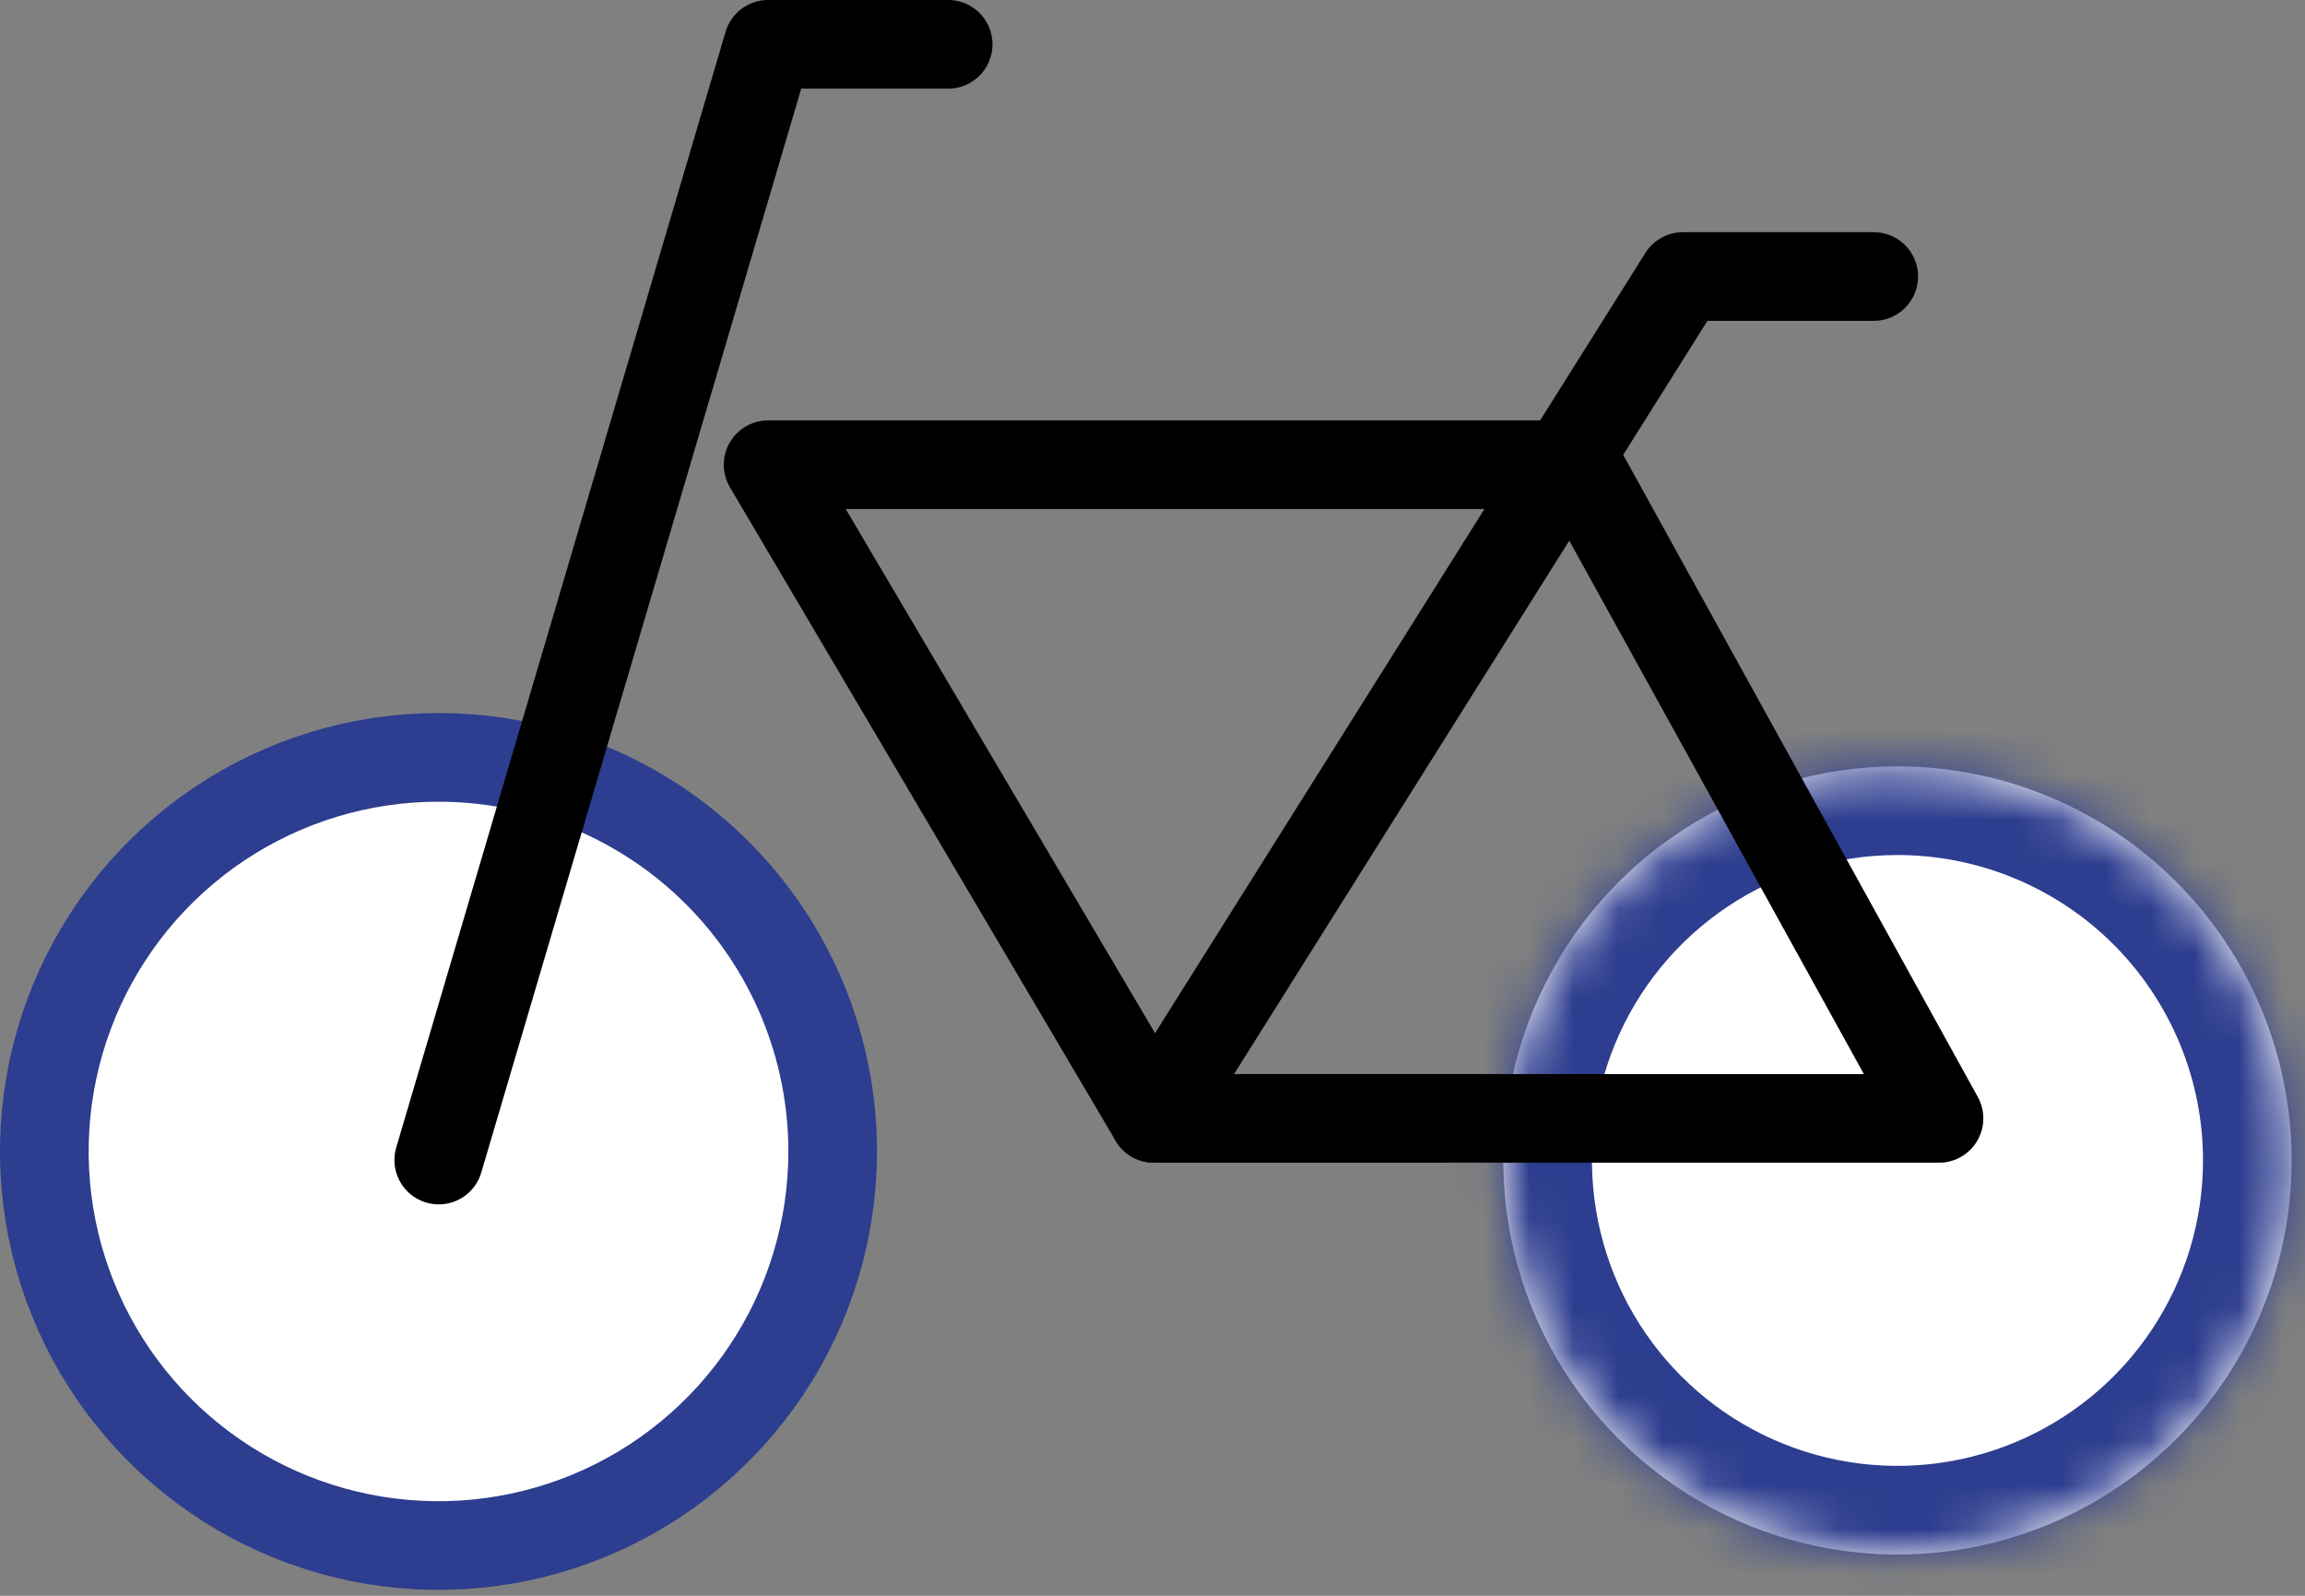 <svg width="52" height="36" viewBox="0 0 52 36" fill="none" xmlns="http://www.w3.org/2000/svg">
<rect x="0" y="0" width="52" height="36" fill="#808080" stroke="none"/>
<path d="M18.785 25.973C18.786 27.732 18.265 29.451 17.288 30.913C16.311 32.375 14.923 33.515 13.298 34.189C11.673 34.862 9.885 35.039 8.16 34.696C6.435 34.354 4.85 33.507 3.606 32.264C2.362 31.021 1.515 29.438 1.171 27.713C0.828 25.989 1.003 24.201 1.676 22.576C2.349 20.952 3.488 19.563 4.95 18.585C6.412 17.608 8.131 17.086 9.89 17.086C11.058 17.085 12.214 17.315 13.293 17.762C14.372 18.208 15.353 18.863 16.179 19.688C17.005 20.513 17.66 21.493 18.107 22.571C18.554 23.65 18.785 24.806 18.785 25.973Z" fill="white" stroke="#2D3D8F" stroke-width="2" stroke-miterlimit="10" stroke-linecap="round" stroke-linejoin="round"/>
<mask id="path-2-inside-1_9388_1356" fill="white">
<path d="M51.699 26.176C51.7 27.935 51.179 29.654 50.202 31.116C49.225 32.579 47.837 33.719 46.212 34.392C44.587 35.065 42.799 35.242 41.074 34.899C39.348 34.556 37.764 33.71 36.52 32.467C35.276 31.224 34.428 29.64 34.085 27.915C33.742 26.19 33.918 24.402 34.591 22.778C35.264 21.153 36.403 19.765 37.866 18.788C39.328 17.811 41.048 17.289 42.806 17.289C43.974 17.289 45.131 17.519 46.21 17.966C47.289 18.412 48.269 19.067 49.095 19.893C49.92 20.718 50.575 21.698 51.022 22.777C51.469 23.856 51.699 25.012 51.699 26.179"/>
</mask>
<path d="M51.699 26.176C51.7 27.935 51.179 29.654 50.202 31.116C49.225 32.579 47.837 33.719 46.212 34.392C44.587 35.065 42.799 35.242 41.074 34.899C39.348 34.556 37.764 33.71 36.52 32.467C35.276 31.224 34.428 29.64 34.085 27.915C33.742 26.19 33.918 24.402 34.591 22.778C35.264 21.153 36.403 19.765 37.866 18.788C39.328 17.811 41.048 17.289 42.806 17.289C43.974 17.289 45.131 17.519 46.21 17.966C47.289 18.412 48.269 19.067 49.095 19.893C49.92 20.718 50.575 21.698 51.022 22.777C51.469 23.856 51.699 25.012 51.699 26.179" fill="white"/>
<path d="M53.699 26.176C53.699 25.071 52.803 24.176 51.698 24.176C50.594 24.177 49.699 25.072 49.699 26.177L53.699 26.176ZM42.806 17.289V19.289H42.807L42.806 17.289ZM49.699 26.179C49.699 27.284 50.594 28.179 51.699 28.179C52.803 28.179 53.699 27.284 53.699 26.18L49.699 26.179ZM49.699 26.177C49.7 27.54 49.296 28.872 48.539 30.005L51.865 32.227C53.062 30.436 53.7 28.33 53.699 26.176L49.699 26.177ZM48.539 30.005C47.782 31.139 46.705 32.022 45.446 32.544L46.977 36.24C48.968 35.415 50.669 34.019 51.865 32.227L48.539 30.005ZM45.446 32.544C44.187 33.066 42.8 33.203 41.463 32.937L40.684 36.861C42.797 37.281 44.987 37.064 46.977 36.24L45.446 32.544ZM41.463 32.937C40.126 32.672 38.898 32.016 37.934 31.052L35.106 33.881C36.63 35.404 38.571 36.441 40.684 36.861L41.463 32.937ZM37.934 31.052C36.969 30.089 36.313 28.861 36.047 27.524L32.124 28.305C32.544 30.418 33.582 32.358 35.106 33.881L37.934 31.052ZM36.047 27.524C35.781 26.188 35.917 24.802 36.438 23.543L32.743 22.012C31.919 24.003 31.703 26.193 32.124 28.305L36.047 27.524ZM36.438 23.543C36.96 22.284 37.843 21.208 38.977 20.451L36.755 17.125C34.964 18.321 33.567 20.022 32.743 22.012L36.438 23.543ZM38.977 20.451C40.11 19.693 41.443 19.289 42.806 19.289V15.289C40.652 15.289 38.546 15.928 36.755 17.125L38.977 20.451ZM42.807 19.289C43.712 19.289 44.608 19.467 45.444 19.813L46.975 16.118C45.653 15.57 44.237 15.289 42.806 15.289L42.807 19.289ZM45.444 19.813C46.281 20.16 47.041 20.667 47.681 21.307L50.509 18.478C49.497 17.467 48.296 16.665 46.975 16.118L45.444 19.813ZM47.681 21.307C48.321 21.947 48.828 22.707 49.175 23.543L52.87 22.012C52.323 20.69 51.52 19.49 50.509 18.478L47.681 21.307ZM49.175 23.543C49.521 24.378 49.699 25.274 49.699 26.179L53.699 26.18C53.699 24.749 53.417 23.333 52.87 22.012L49.175 23.543Z" fill="#2D3D8F" mask="url(#path-2-inside-1_9388_1356)"/>
<path d="M35.599 10.484H17.328L26.031 25.23H43.743L35.599 10.484Z" stroke="black" stroke-width="2" stroke-miterlimit="10" stroke-linecap="round" stroke-linejoin="round"/>
<path d="M26.031 25.229L37.966 6.238H42.271" stroke="black" stroke-width="2" stroke-miterlimit="10" stroke-linecap="round" stroke-linejoin="round"/>
<path d="M9.898 26.17L17.328 1H21.39" stroke="black" stroke-width="2" stroke-miterlimit="10" stroke-linecap="round" stroke-linejoin="round"/>
</svg>
